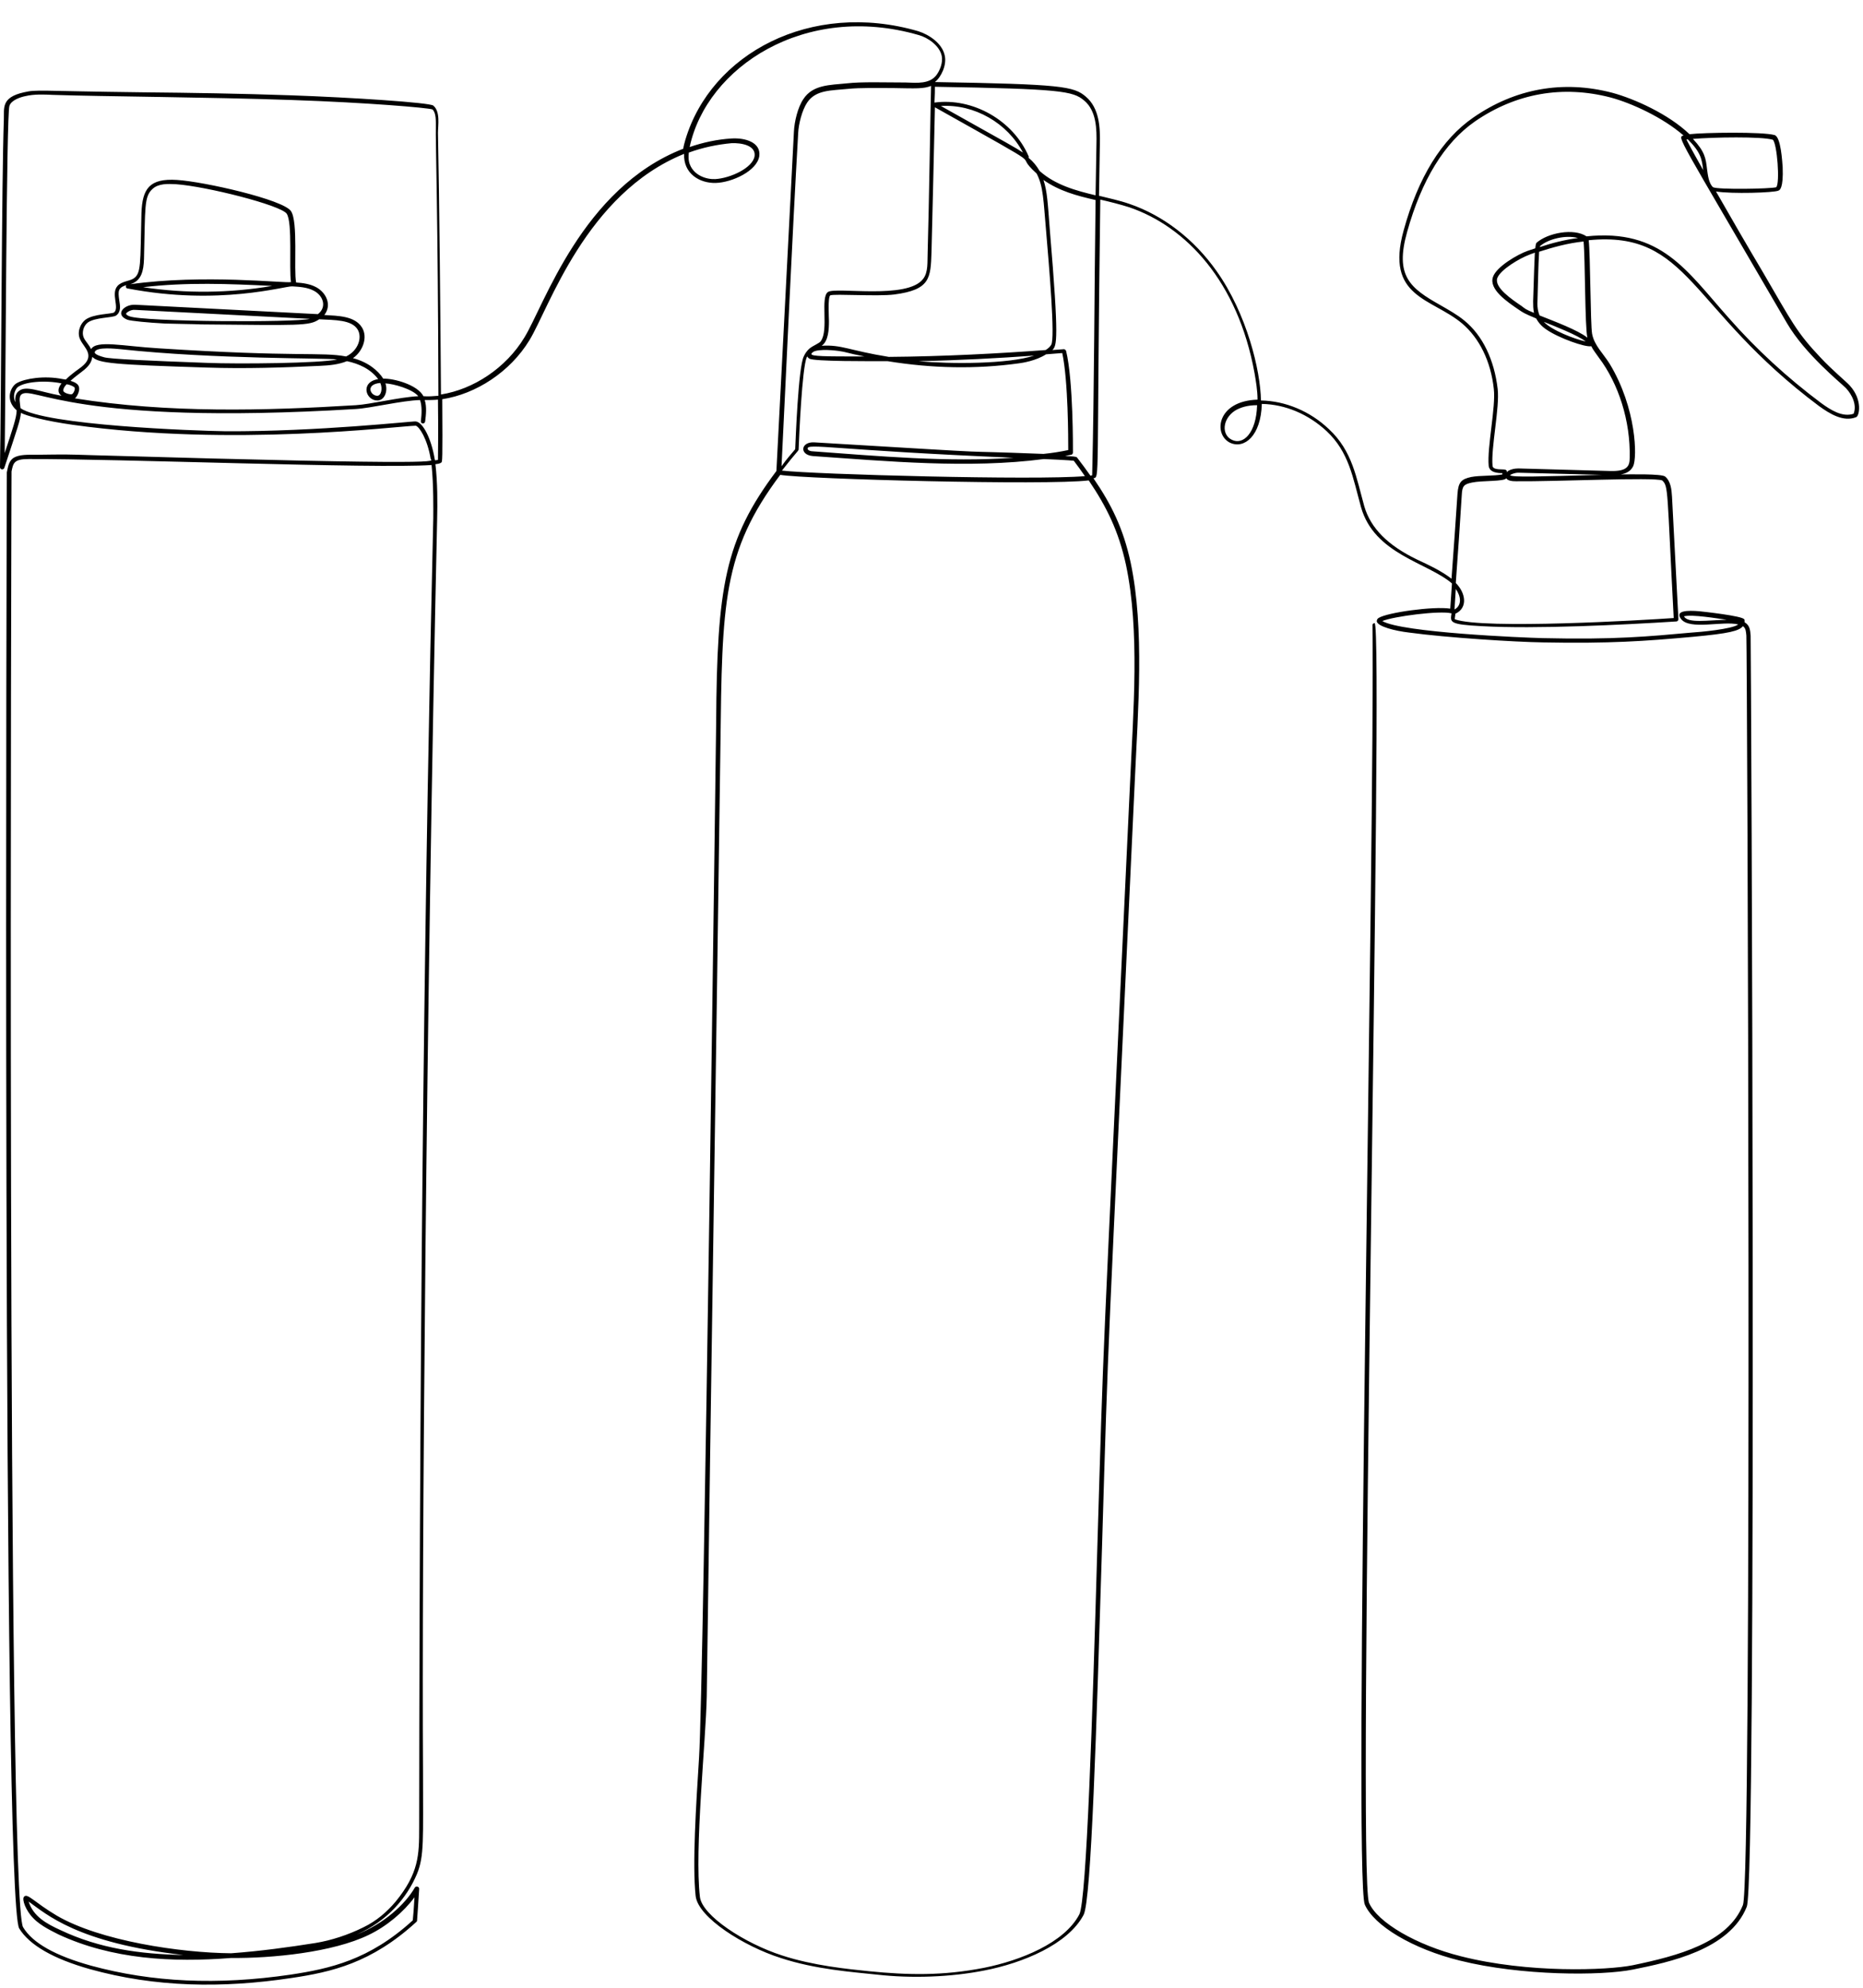 <?xml version="1.0" encoding="UTF-8"?><svg xmlns="http://www.w3.org/2000/svg" xmlns:xlink="http://www.w3.org/1999/xlink" height="465.2" preserveAspectRatio="xMidYMid meet" version="1.0" viewBox="0.0 -5.3 436.0 465.2" width="436.0" zoomAndPan="magnify"><g id="change1_1"><path d="M432.9,84.9c-0.8-0.9-4.1-3.6-6.8-6.5c-5.7-6-6.8-8.5-13.4-19.8c-3.8-6.4-7.8-13.3-11.1-19.1c3.6,0.6,13.6,0.3,14.6-0.2 c0.3-0.1,1.2-0.5,1-5.5c-0.1-1.2-0.4-7.1-1.9-7.5c-2.8-0.8-16.5-0.6-19.9-0.2c-4.9-4.7-12.9-8.3-18.1-9.7c-11.5-3-22.7-1-32.5,5.8 c-7.4,5.1-12.9,14-16.3,26.4c-4.4,15.8,6.6,15.8,13.7,21.8c4,3.4,6.7,8.8,7.4,15.3c0.5,4.2-1.6,13.6-1.2,18c0.2,1.6,2.2,1.7,3.2,1.7 c0,0.1,0,0.2,0,0.3c-2,0.4-5.2,0.2-7.3,0.6c-2.3,0.5-3,1.2-3.2,3.9c-0.4,6.2-0.9,13.1-1.4,19.9c-2.5-1.9-5.3-3.2-8.1-4.5 c-6.8-3.3-10.8-7.3-12.3-12.4c-1.9-6.8-2.8-13-8.3-18.1c-4.4-4.2-10.2-6.6-15.9-6.7c-0.1-7-3.3-20.3-10.4-30.3 c-5.3-7.5-12.5-13-20.4-15.7c-2.3-0.8-4.7-1.3-7.1-1.9c0.1-4,0.1-8.1,0.2-12c0.1-4-0.1-8.5-3.3-11.2c-2.8-2.4-5.6-2.9-35.3-3.4 c1.5-1.2,2.8-4,2.3-6.2c-0.6-2.9-3.7-4.9-6.2-5.7c-25.2-7.3-48.5,5.3-54.5,25.4c-0.2,0.7-0.4,1.4-0.5,2.1 c-23.7,9.2-32.6,36.8-37.2,44.2c-4.3,7.1-11.9,12.1-19.5,13.3c-0.1-15.8-0.4-47-0.7-61.2c0-1.8,0.6-5-1.1-6.4 c-0.9-0.7-19-1.9-33.4-2.4c-11.3-0.4-23.6-0.6-34.5-0.7C8.4,16,8.7,15.6,5.6,16.3C0.2,17.5,1,20,0.9,22.7C0.4,36.6,0.3,86.3,0,104 c0,0.6,0.8,0.7,1,0.2c3.2-9.7,3.7-11,3.9-12.9c1.3,0.7,5.8,1.9,12.2,2.8c37.4,5.2,75.9,0.3,80.2,0.2c0.8,0.2,2.7,3,3.5,7.8 c0.1,0.5,6.9,1.6-79.1-0.9c-6.5-0.2-5.7-0.2-13.4-0.1c-1.7,0-3.7-0.1-5.1,0.7c-1.2,0.8-1.3,2.1-1.6,3.4c0,0-1.2,334,2.9,340.7 c2.4,3.9,8,7.1,16.5,9.5c15.4,4.3,31.1,4.5,47.1,2.1c9.5-1.4,18.8-3.5,29.3-13.1c0.1-0.1,0.2-0.2,0.2-0.3c0-0.1,0.4-5.5,0.5-7.5 c0-0.5-0.7-0.7-1-0.3c-2.3,4-7.3,8.5-13.6,11c7.1-3.1,11.7-8.5,14.1-14.2c1.7-4.2,1.4-7.9,1.4-23.8c-0.3-48.7,0.7-176,3.3-293 c0.1-4,0.1-8.7-0.4-13c1.1-0.1,1.2-0.3,1.4-0.4c0.2-0.2,0.3-0.2,0.2-14.8c7.9-1.2,15.9-6.4,20.4-13.8c4.5-7.3,13.2-34.3,36.2-43.6 c-0.2,4.6,3.6,6.9,7.4,6.8c3.8-0.1,9.7-2.8,10.2-6.3c0.4-3.2-3.3-4.3-6.5-4.1c-3.3,0.2-6.6,0.9-9.8,2c4-18.7,27-33.9,53.6-26.2 c2.2,0.6,4.9,2.5,5.4,4.9c0.3,1.5-0.4,3.3-1.2,4.4c-1.6,2.2-4.6,1.9-7.3,1.8c-4.6,0-10.3-0.2-13.7,0.2c-4,0.4-8,0.3-10.2,3.7 c-1.3,1.9-2.1,5.3-2.2,7.6c-0.2,4.3-4.1,79.3-4.1,79.4c-12.1,16.1-13.9,27.2-14.1,58.9c0,0-2.9,225-4,242.1 c-0.7,11.1-1.6,25-0.8,32.4c0.6,5.1,11.4,11.8,19.9,14.5c8.2,2.7,17,3.3,22.6,3.9c8,0.9,17.2,0.6,25.2-1c8.7-1.7,19.4-6,23.1-13 c1.8-3.5,3-43.6,4.3-85.9c1.6-53.8,1-36.1,7.7-179.9c0.7-15.9,2.3-35-1-50.6c-1.7-7.9-4.5-13.6-8.7-19.7c1.5-0.4,0.7,1.8,1.6-65.2 c2.2,0.5,4.6,1.1,6.8,1.8c13.2,4.5,25.4,17.3,29.3,38.8c0.3,1.8,0.7,4,0.7,6.2c-9.6,0.3-10.4,8.2-6.4,10.1c3.3,1.5,7.2-1.6,7.4-9.1 c5.5,0.1,10.9,2.4,15.2,6.4c5.2,4.9,6.1,10.8,8,17.7c3.1,11.1,15.6,13,21.3,17.9c-0.1,2-0.3,4-0.4,5.9c-3.9-0.6-14.8,0.9-16.8,2.2 c-0.3,0.2-0.4,0.5-0.4,0.8c0.3,1.2,4.2,2.2,7.6,2.6c8.8,1.2,24.7,2.2,31.3,2.3c15.7,0.3,23.9-0.3,35-1.3c8.7-0.8,10.9-1.4,11.8-2.5 c0.7,0.5,0.7,1.3,0.8,2.2c0.2,3.7,1.4,291.4-0.8,297c-3.5,8.8-15.2,11.9-25.8,14.1c-6,1.2-24.5,1.9-40.2-2.1 c-10.4-2.6-19.5-7.9-21.5-12.5c-2.9-6.6,3.5-299.4,1.3-299.4c-0.2,0-0.5,0.1-0.5,0.5c0.6,46.3-4.5,292.9-1.8,299.3 c2.2,5,11.3,10.4,22.2,13.1c14.4,3.6,33.2,3.6,40.6,2.1c8.4-1.7,22.6-4.6,26.6-14.7c2.4-6,1-294.9,0.9-297.4 c-0.1-1.3-0.2-2.4-1.4-3.1c0-0.3,0-0.6-0.1-0.7c-0.4-0.8-9.6-1.8-10.6-1.9c-2.5-0.2-5.7-0.2-4.2,1.8c2,2.7,9.8,0.4,13.4,1.3 c-1.4,1.1-9.1,1.8-10.9,1.9c-10,0.9-18.1,1.7-34.8,1.3c-4.6-0.1-33.1-1.3-37.6-4c2.7-1.1,13.5-2.5,16.2-1.8c-0.3,2.1-0.6,2.6,7.1,3 c12.7,0.7,32.9-0.3,45.5-1.1c0.3,0,0.5-0.3,0.5-0.5l-1.5-28.7c-0.1-1.7-0.3-3.6-1.6-4.7c-0.8-0.7-8.6-0.5-10.4-0.5 c1.2-0.2,2.3-0.7,2.9-1.9c1-2,0.8-13.6-5.5-24c-1.5-2.4-3.6-4.3-4.1-7c-0.4-2.2-0.4-18.7-0.8-21.9c23.6-2.3,23.4,16,53.9,38.8 c2.5,1.8,5.7,3.8,8.7,2.6C435.1,92.1,436,88.3,432.9,84.9z M1.1,100.7c0.2-14.1,0.4-79,1.1-81.2c0.4-1.4,2.7-2.1,3.7-2.3 c2.1-0.5,4.3-0.4,6.5-0.3c12,0.4,35.8,0.5,56,1.2c17.5,0.6,31.6,1.8,32.8,2.2c0.9,0.8,0.8,2.7,0.8,4.3c-0.1,2.4,0.5,20.4,0.6,62.7 c-1.2,0.1-2.4,0.2-3.5,0.1c-1.4-2.7-7-4.2-9.4-4.1c-1.2-1.9-3.6-3.9-7.1-4.8c2.2-1.5,3.6-4.8,2.1-7.2c-1.7-2.7-5.6-2.7-8.8-2.9 c1.8-2.3,0.5-5.2-1.9-6.5c-1.5-0.8-3.2-1-4.7-1.1c-0.6-3,0.5-14.2-1.2-16.7c-1.8-2.7-20.3-6.9-26.7-7.3c-6.4-0.4-8.1,2-8.3,7.8 c-0.3,11.9,0,14.1-1.9,15.3c-1,0.6-2.7,0.6-3.7,1.7c-1.6,1.8,0.5,5.1-0.8,6.2c-0.6,0.4-4.8,0.3-6.7,1.7c-1.4,1.1-2,3.2-1.2,4.7 c0.8,1.8,3.7,3.7,0.2,6.4c-0.4,0.3-2.3,1.6-3.6,2.9c-0.2,0-0.5-0.1-0.7-0.1c-4.4-0.9-8.9-0.1-10.7,0.9C2.6,85,1,88.2,3.9,90.7 C3.9,92.4,2.9,95.2,1.1,100.7z M18.1,84.6c-0.4-0.4-1-0.6-1.6-0.8c2.4-2.2,4.8-3.1,5.1-5.6c1.5,1.5,4.9,1.8,26.8,2.5 c9.1,0.3,17.9,0,26.4-0.4c2.3-0.1,4.4-0.3,6.4-1.1c2.8,0.6,5.5,1.8,7.3,4.2c-4.3,0.7-2.9,5.1-0.1,5c1.7-0.1,2.4-2.3,1.8-4 c1.9,0.1,6.3,1.3,7.7,3c-4.3,0.2-11.2,1.9-14.6,2.1c-21.3,1.3-44,1.9-65.8-1.6C17.9,87.8,19.2,85.6,18.1,84.6z M16.9,86.9 c-0.3,0.2-2-0.2-2.1-0.8c0-0.4,0.2-0.9,0.8-1.5c0.7,0.1,1.4,0.4,1.8,0.7C17.7,85.6,17.3,86.6,16.9,86.9z M27.9,64.9 c-0.3-2.1-0.3-2.9,1.7-3.5c-0.3,0.3-0.1,0.8,0.3,0.8c21.4,4.1,36.7-0.6,38.5-0.5c1.6,0.1,3.5,0.2,5,1c2.2,1.1,3.2,3.8,1,5.5 l-42.8-2.2c-2.6-0.1-4.8,2.3-1.8,3.5c0.8,0.3,5,0.7,8.9,0.9c3,0.1,6.2,0.1,8.4,0.2C70,70.8,72.4,71,74.7,69.4c3.7,0.2,7.6,0.1,9,2.4 c1.1,1.8,0.2,4.9-2.7,6.3c-5.9-1.1-11.2,0.2-43.8-1.9c-8.5-0.5-14.6-2-15.9,0.2c-0.4-1-1.3-1.8-1.7-2.7c-0.5-1.1-0.1-2.7,0.9-3.5 c1.7-1.3,5.9-1.1,6.7-1.7C28.4,67.6,28.1,66.2,27.9,64.9z M68.1,60.7c-1.5,0.3-20.4-1.9-37.6,0.5c2.6-0.8,3.1-3.1,3.2-5.9 c0.3-12.1,0-14.6,2-16.4c1.4-1.3,3.6-1.2,5.5-1.1c7.1,0.5,24.5,4.9,25.9,6.9C68.5,46.8,67.6,57.4,68.1,60.7z M63.7,61.6 c-10,1.7-20.3,1.8-30.2,0.3C43.5,60.7,53.7,61.1,63.7,61.6z M72.5,69.3c-3.4,0.9-39,0.7-42.2-0.6c-0.6-0.2-0.8-0.5-0.8-0.6 c0.1-0.3,1.1-1,2.1-0.9L72.5,69.3z M78.9,78.8c-3.9,0.9-23.1,1.1-30.5,0.8c-13.7-0.5-22.5-0.9-24-1.3c-0.7-0.2-2.5-0.7-2.2-1.3 c0.5-1.2,4.8-0.7,6-0.6C50.6,78.8,75.7,78.4,78.9,78.8z M89,84.3c0.6,1.3,0.2,3-0.7,3C86.7,87.3,85.4,84.6,89,84.3z M3.6,88.8 C3,87.6,3.3,86.3,4,85.4c1.5-1.4,6.6-1.8,10.4-1c-0.8,1-1.1,2.1,0,2.9c-5.4-1-8.3-2.5-10-1.1C3.6,86.8,3.5,87.8,3.6,88.8z M101.4,116c-1.9,80.2-3.2,177.6-3.3,306.4c0,6.3-0.1,10.6-5.5,17.2c-2.1,2.5-4.6,4.6-7.5,6c-3.6,1.8-7.6,3.1-11.3,3.7 c-6.3,1-12.9,1.9-19.7,2.4c-11.9-0.1-30.7-2.9-40.8-8.8c-5.4-3.2-6.9-5.4-7.7-4.4c-0.5,0.6,0.4,3.2,2.2,5c1.8,1.9,4.8,3.2,5.9,3.8 c12.5,5.8,26.6,6.6,40.4,5.5c9.5,0.1,23.8-1.3,32.2-5.4c4.2-2,8.2-5.4,10.7-8.8c-0.1,2-0.3,4.6-0.4,5.4 c-10.2,9.3-19.4,11.3-28.6,12.7c-17.1,2.5-32.4,1.8-46.7-2.1c-8.3-2.3-13.7-5.3-15.9-9C1.5,439,2.7,105,2.7,105c0.4-2,0.6-2.9,4-2.9 c20.2-0.1,81,2.3,94.3,1.4C101.5,108.3,101.4,114,101.4,116z M42.9,452.1c-10.1-0.2-19.6-1.5-28.7-5.8c-3.3-1.5-6.4-3.2-7.5-6.7 C10.8,442.5,18.1,449.3,42.9,452.1z M102.5,102.3c-0.2,0-0.4,0.1-0.7,0.1c0-0.2-0.1-0.3-0.1-0.5c-0.8-4.6-2.7-8.4-4.4-8.6 c-0.6-0.1-22.8,2.4-44.5,2.3c-7.3-0.1-42.3-1.4-48-5.4C4.7,89.1,4.3,87.6,5,87c2.7-2.2,12,7.4,78.2,3.4c3.6-0.2,10.9-2,15.1-2.1 c0.5,1.4,0.4,3.3,0.2,4.9c-0.1,0.7,0.9,0.8,1,0.1c0.2-1.6,0.4-3.4-0.1-5c1,0,2.1,0,3.1-0.1C102.6,95.7,102.5,101.1,102.5,102.3z M171.2,28.2c2.3-0.1,5.7,0.5,5.4,3c-0.4,2.8-5.7,5.2-9.2,5.4c-2.2,0.1-4.9-0.9-5.9-3.3c-0.4-0.9-0.4-1.9-0.3-2.9 C164.5,29.2,167.9,28.5,171.2,28.2z M218.8,15c29.4,0.5,32.3,1,34.9,3.2c2.9,2.4,3,6.6,2.9,10.4c-0.1,3.9-0.1,7.8-0.2,11.8 c-4.6-1.1-9.4-2.4-13.1-5.7c-0.7-1.2-1.5-2.2-2.6-3.1c0.1-0.1,0.1-0.3,0-0.4c-3.6-8.3-13-13.7-22-12.5 C218.8,16.9,218.8,15.7,218.8,15z M220.2,19.5c7.8-0.5,15.6,4,19.2,10.9C237.6,29.2,236.8,28.8,220.2,19.5z M218,53.7 c0.2-7.5,0.6-25,0.8-33.9c29.4,16.5,17.3,9.6,23.8,15.5c1.6,3,1.6,6.5,2.2,13.2c0.7,8.3,2.2,25.5,1.2,26.9c-0.3,0.5-0.8,0.9-1.3,1.2 c-10.8,0.8-23.8,1.5-36.7,1.6c-9.3-1.5-11-2.9-15.7-2.6c1.6-1.1,1.7-3.9,1.7-5.8c0-0.7-0.3-5.5,0.3-6c1.1-0.4,11,0.3,15-0.2 C217.7,62.5,217.8,59.8,218,53.7z M190.6,98.2c-3.2-0.2-3.6,2.9-0.4,3.2c17.3,1.2,36.6,3,54.1,0.7c0.5,0,6.5,0.3,7,0.4 c0.9,1.2,1.8,2.4,2.6,3.6c-11.4,1-63.4-0.4-70.9-1.3c3.5-4.5,3.8-4.5,3.9-4.9c0.1-2.8,0.8-19.1,1.9-21.6c0.2-0.4,0-0.1,0.6,0.3 c1,0.7,14.6,0.6,18.3,0.6c10.5,1.7,20.7,1.9,30.8,0.5c0.8-0.1,4-0.6,6.3-2.1c1.3-0.1,2.6-0.2,3.8-0.3c1.4,6.5,1.4,20.2,1.4,22.7 c-1.9,0.4-3.8,0.7-5.8,0.9C218.8,99.9,242.3,101.3,190.6,98.2z M237.2,101.8c-15.4,1.1-31.8-0.4-46.9-1.5c-0.6,0-1.2-0.2-1.3-0.6 C188.9,98.3,194.7,100,237.2,101.8z M189.9,77.5c0-0.2,0.5-0.6,1-0.7c2-0.5,5.6,0,6.5,0.2c1.6,0.4,3.3,0.8,4.9,1.1 C193.1,78.1,189.8,78.1,189.9,77.5z M215,79.2c9.5-0.2,18.8-0.7,27-1.3C236,79.9,222.4,79.9,215,79.2z M186.8,25.8 c0.1-2.1,0.9-5.3,2.1-7.1c2-3,5.6-2.8,9.5-3.2c2.8-0.3,7.4-0.2,10.5-0.2c5.6,0.1,7.2,0.2,9-0.5c-0.1,3-0.5,29.2-0.8,39 c-0.1,2.1,0.2,4.6-1.1,6.2c-3.7,4.8-20.3,1.8-22.2,3c-1.9,1.2,0.2,8.9-1.7,11.5c-0.3,0.5-1.7,1-2.6,1.7c-0.6,0.5-1.1,1.2-1.4,1.9 c-1.3,2.7-1.9,19.7-2,21.7c-0.9,1.1-2.1,2.4-3.2,4C184.2,77.5,185.3,52,186.8,25.8z M263.5,126.8c3.3,15.5,1.7,34.5,1,50.4 c-6.9,147.4-6.1,126.7-7.7,179.9c-1.1,38.5-2.5,82.2-4.2,85.5c-3.5,6.7-13.8,10.8-22.3,12.5c-9.7,1.9-17.9,1.7-26.9,0.8 c-4.9-0.5-13.1-1.3-20.4-3.7c-8.7-2.8-18.7-9.3-19.2-13.7c-1.3-11.1,1.4-36.5,1.6-46.9c1-74.3,2.2-148.2,3.2-222.5 c0.4-33.3,0.5-45.3,14-63.3c5.8,1,62.3,2.5,72.2,1.3C259,113.3,261.8,119,263.5,126.8z M255.6,105.9c-0.1,0-0.3,0.1-0.4,0.1 c-1-1.4-2-2.8-3.1-4.2c-0.1-0.1-0.2-0.2-0.3-0.2c-0.5-0.1-0.5-0.1-0.6-0.1c-2.5-0.2-2.4,0-0.5-0.4c0.2,0,0.4-0.3,0.4-0.5 c0-0.7,0.1-16.8-1.6-23.8c-0.1-0.2-0.3-0.4-0.5-0.4c-0.9,0.1-1.8,0.1-2.7,0.2c1-1.1,1.6-1.9-0.6-28c-0.5-6.4-0.6-9.1-1.5-11.8 c3.7,2.6,7.8,3.7,12.2,4.7C256.1,62.8,256.1,85.1,255.6,105.9z M288.3,97.6c-2.5-1.2-2.2-4.9,0.7-6.8c1.3-0.8,3-1.3,5.2-1.3 C294,96.1,290.9,98.9,288.3,97.6z M394.1,138.9c1.9-0.5,7.8,0.5,10,0.8C399.7,139.8,395,140.6,394.1,138.9z M414.9,27.4 c1,0.9,1.7,10.1,0.8,11.1c-1.3,0.4-13.7,0.6-14.8,0c-1-0.9-1.2-2.8-1.4-4.2c-0.3-2.6-0.5-4.1-3.3-7.1 C400.9,26.8,412.3,26.6,414.9,27.4z M395,27.3c3.1,3.1,3.3,4.7,3.6,7.2c-0.8-1.4-3.2-5.7-3.9-7.1C394.8,27.3,394.9,27.3,395,27.3z M340.4,137.3c0.1-1.5,0.2-3.1,0.3-4.8C341.9,134.2,342.2,136.3,340.4,137.3z M389,107.1c1.5,1.4,1.1,2,2.7,32.2 c-7.1,0.5-44.5,2.7-51.2,0.3c-0.1-0.2,0.1-0.9,0.1-1.3c3-1.4,2.4-4.9,0.1-7.2c0.5-6.7,1-14.2,1.4-20.6c0.1-2.1,0.5-2.5,2.4-2.9 c2.3-0.5,7.6-0.2,8-1c0.4,0.6,1.4,0.7,2.3,0.7C364.2,107.4,386.9,106.3,389,107.1z M353.4,105.9c0.1-0.2,1.1-0.6,1.9-0.6l19.6,0.5 C359.7,106.2,354.1,106.4,353.4,105.9z M433.8,91.5c-2.6,0.9-5.4-0.9-7.6-2.5c-7.9-5.9-15.2-12.6-21.7-20c-9.8-11-15.7-20.8-33.2-19 c-3-2-9.1-0.8-11.7,1.5c-0.1,0.1-0.2,0.4-0.3,1.3c-0.6,0.2-1.2,0.4-1.8,0.6c-2.3,0.8-7.3,3.7-8.1,6.1c-1,2.9,3.3,5.8,6.1,7.7 c0.9,0.6,1.1,0.8,4,2c0.5,0.9,1.2,1.8,2.4,2.6c2.9,2,9.1,4.2,10.5,3.9c0.5,1,1.2,1.8,1.8,2.7c4.6,6.1,7.4,14.8,7.2,23.4 c0,1.9-0.5,3.2-4.5,3.1l-21.6-0.6c-0.7,0-2.1,0.2-2.7,0.9c0.1-0.3,0-0.5-0.3-0.6c-0.4-0.2-2.9,0.2-3-0.9c-0.4-4.2,1.7-13.6,1.2-18 c-0.8-6.8-3.5-12.5-7.8-16c-1.7-1.4-3.7-2.5-5.6-3.6c-7.1-4-10.7-6.8-7.8-17.1c3.4-12.2,8.7-20.9,15.9-25.9 c9.6-6.6,20.5-8.5,31.7-5.6c4.9,1.3,12.3,4.7,17.1,8.9c-1.5,0.5-1.7-0.6,24.2,43.9c4.2,7.2,12.5,13.9,13.8,15.2 C433.5,87.1,434.6,89.5,433.8,91.5z M360.3,68.5c-0.4-1-0.5-1.9-0.5-2.7c0.1-3,0.2-9.4,0.4-12.2c3.1-1,6.6-2,10.4-2.4 c0.4,3.9,0.3,20.1,0.9,22.5C369.2,71.9,363.8,69.9,360.3,68.5z M371.1,74.6c-2.7-0.6-7.9-2.6-9.8-4.6 C363.8,71,369.2,73.1,371.1,74.6z M360.4,52.5c0-0.1,0-0.2,0-0.2c1.9-1.7,6.1-2.7,8.9-1.9C366.1,50.8,363.1,51.6,360.4,52.5z M359,67.9c-2-0.8-2.1-1-2.9-1.6c-2.2-1.5-6.4-4.3-5.7-6.5c0.7-2,5.3-4.7,7.5-5.5c0.4-0.2,0.9-0.3,1.3-0.5 c-0.1,1.9-0.2,5.2-0.4,11.4C358.8,66.1,358.8,66.9,359,67.9z"/></g></svg>